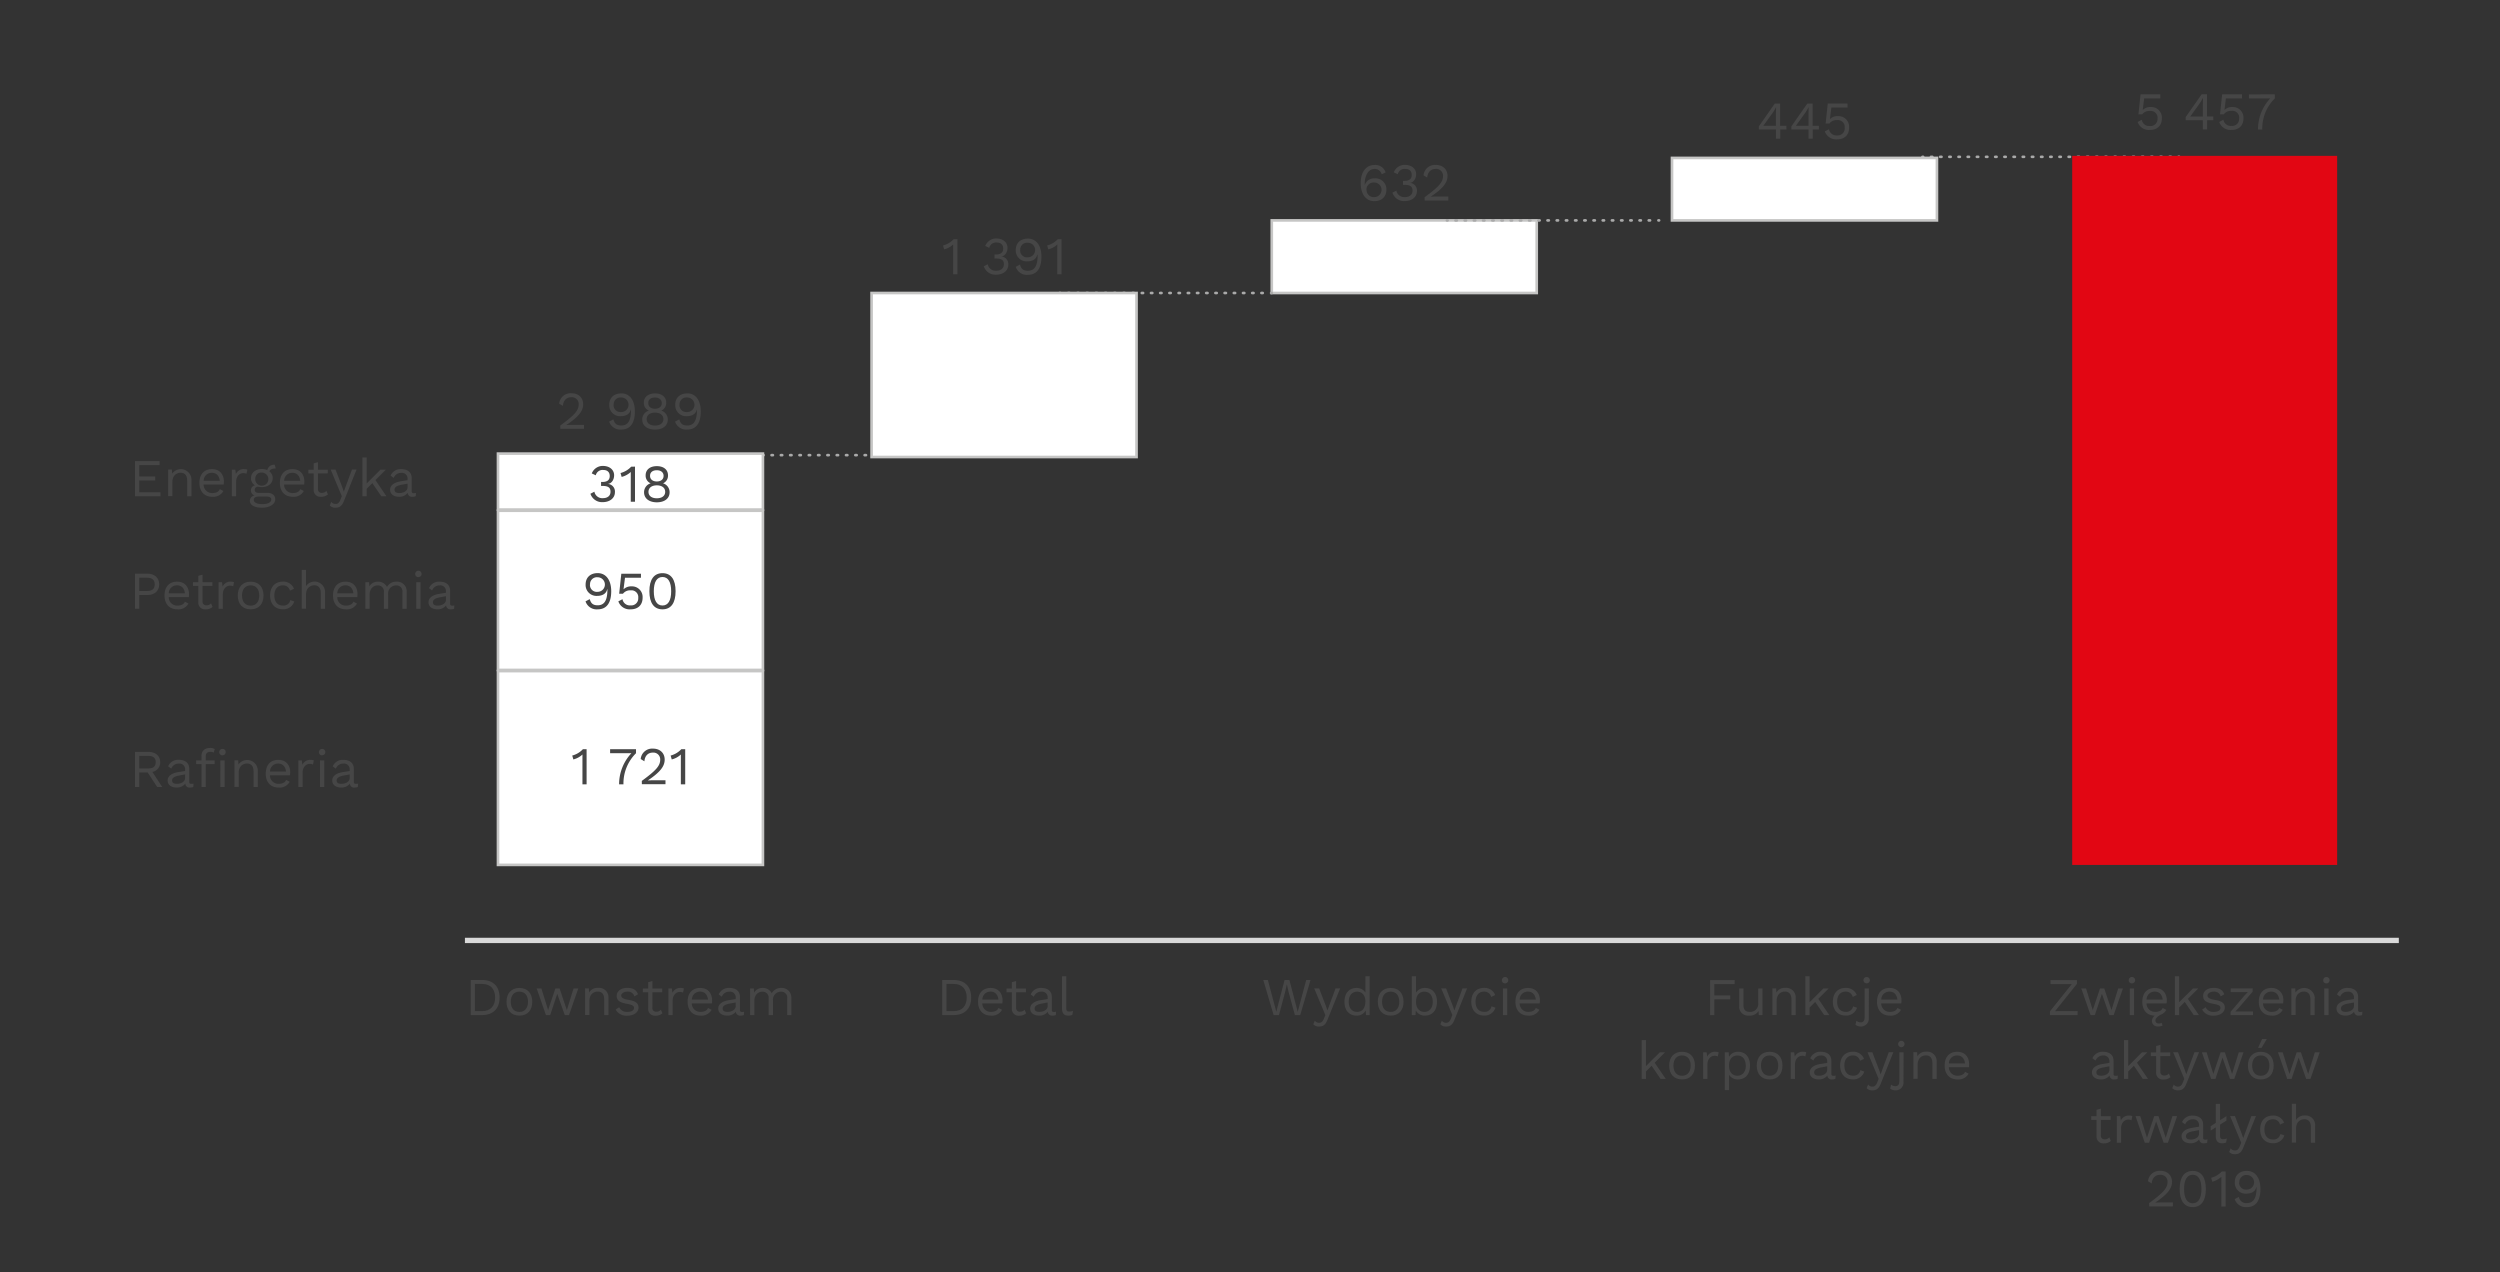 <?xml version="1.0" encoding="UTF-8"?> <svg xmlns="http://www.w3.org/2000/svg" id="Layer_1" data-name="Layer 1" viewBox="0 0 940 478.3"><rect x="0" y="0" width="940" height="478.3" fill="#333333" stroke="none"/><defs><style>.cls-1{fill:#fff;stroke:#c6c6c5;}.cls-1,.cls-3,.cls-4,.cls-5,.cls-6,.cls-7{stroke-miterlimit:10;}.cls-2{fill:#464646;}.cls-3,.cls-4,.cls-5,.cls-6,.cls-7{fill:none;}.cls-3,.cls-4,.cls-6,.cls-7{stroke:#aaa;stroke-linecap:round;}.cls-4{stroke-dasharray:0.5 2.96;}.cls-5{stroke:#d9d9d9;stroke-width:2px;}.cls-6{stroke-dasharray:0.51 2.99;}.cls-7{stroke-dasharray:0.5 2.95;}.cls-8{fill:#e20613;}</style></defs><rect class="cls-1" x="478.19" y="82.87" width="99.62" height="27.3"></rect><path class="cls-2" d="M521,64.83l-1.48.7a2.67,2.67,0,0,0-2.82-2c-2.13,0-3.57,2.46-3.57,5.6v.36h.08a3.58,3.58,0,0,1,3.63-2.42,4.09,4.09,0,0,1,4.44,4.28c0,2.62-1.76,4.28-4.55,4.28-3.32,0-5.1-2.86-5.1-6.8,0-4.42,2.24-6.8,5.17-6.8A4.06,4.06,0,0,1,521,64.83Zm-7.17,6.52a2.67,2.67,0,0,0,2.89,2.76,2.74,2.74,0,1,0,0-5.48A2.67,2.67,0,0,0,513.78,71.35Z"></path><path class="cls-2" d="M532.47,65.49c0,1.88-1.16,3.26-2.48,3.26v0a2.86,2.86,0,0,1,2.78,3.12c0,2.14-1.82,3.74-4.65,3.74a4.57,4.57,0,0,1-4.56-3.16l1.48-.78a3,3,0,0,0,3.21,2.44c1.85,0,2.88-1,2.86-2.44,0-1.62-1-2.16-3.05-2.16h-.52v-1.5h.52c1.78,0,2.73-.7,2.75-2.18s-.87-2.32-2.45-2.32a2.6,2.6,0,0,0-2.8,2l-1.5-.7a4.4,4.4,0,0,1,4.28-2.82C531.05,62.05,532.47,63.67,532.47,65.49Z"></path><path class="cls-2" d="M535.66,74.15c5.28-3.88,6.92-5.62,6.92-8a2.56,2.56,0,0,0-2.8-2.64c-1.82,0-3,1.28-3.14,3.26l-1.4-.84a4.33,4.33,0,0,1,4.6-3.92c2.71,0,4.43,1.7,4.43,4.14s-1.6,4.66-6.33,7.8v0c.44,0,1.58-.06,2-.06h4.63v1.5h-8.89Z"></path><line class="cls-3" x1="398.41" y1="110.17" x2="398.67" y2="110.17"></line><line class="cls-4" x1="401.63" y1="110.17" x2="476.46" y2="110.17"></line><line class="cls-3" x1="477.94" y1="110.17" x2="478.19" y2="110.17"></line><rect class="cls-1" x="187.24" y="252.33" width="99.62" height="72.87"></rect><path class="cls-2" d="M187.85,375.07c0,4.24-2.5,6.6-6.64,6.6H177v-13.2h4.26C185.35,368.47,187.85,370.83,187.85,375.07Zm-1.68,0c0-3.2-1.78-5.1-4.8-5.1h-2.82v10.2h2.82C184.39,380.17,186.17,378.27,186.17,375.07Z"></path><path class="cls-2" d="M200.13,376.67c0,3.24-1.82,5.2-4.84,5.2s-4.84-2-4.84-5.2,1.82-5.2,4.84-5.2S200.13,373.43,200.13,376.67Zm-8.08,0c0,2.38,1.22,3.82,3.24,3.82s3.24-1.44,3.24-3.82-1.22-3.82-3.24-3.82S192.05,374.29,192.05,376.67Z"></path><path class="cls-2" d="M217.43,371.67l-3.48,10h-1.6l-2.82-8-2.66,8h-1.6l-3.48-10h1.78l2.52,8.14,2.72-8.14h1.6l2.72,8.14,2.52-8.14Z"></path><path class="cls-2" d="M228.79,375.27v6.4h-1.6v-5.84c0-2.22-1.08-3-2.46-3s-3.1.92-3.1,3.48v5.32H220v-10h1.4l.11,1.56a3.62,3.62,0,0,1,3.36-1.76A3.58,3.58,0,0,1,228.79,375.27Z"></path><path class="cls-2" d="M231.5,379.61l1.3-.9a3.15,3.15,0,0,0,3.17,1.76c1.64,0,2.42-.66,2.42-1.48s-.62-1.18-2.62-1.54c-2.85-.52-3.89-1.3-3.89-3s1.51-3,4-3c2.14,0,3.4.76,4,2.4l-1.36.8a2.44,2.44,0,0,0-2.6-1.8c-1.34,0-2.34.72-2.34,1.46s.66,1.3,2.7,1.64c2.8.46,3.8,1.3,3.8,2.94s-1.62,3-4.18,3A4.58,4.58,0,0,1,231.5,379.61Z"></path><path class="cls-2" d="M249.07,381a3.73,3.73,0,0,1-2.58.9,2.51,2.51,0,0,1-2.78-2.68v-6.14h-2v-1.38h2v-2.4l1.6-.44v2.84H249v1.38h-3.7v5.86a1.35,1.35,0,0,0,1.5,1.46,2.28,2.28,0,0,0,1.7-.74Z"></path><path class="cls-2" d="M257.15,371.67l-.32,1.56a2.78,2.78,0,0,0-1.26-.26c-1.21,0-2.65,1.06-2.65,3.3v5.4h-1.6v-10h1.3l.22,1.64a3.23,3.23,0,0,1,3.21-1.84A2.59,2.59,0,0,1,257.15,371.67Z"></path><path class="cls-2" d="M267.67,377.27h-7.55a3.18,3.18,0,0,0,3.27,3.2c1.46,0,2.46-.52,2.82-1.48l1.34.7a4.28,4.28,0,0,1-4.16,2.18c-3,0-4.85-2-4.85-5.2s1.71-5.2,4.73-5.2,4.48,2.1,4.48,4.68A7.87,7.87,0,0,1,267.67,377.27Zm-7.52-1.42h6.06c-.22-1.84-1.24-3-2.94-3A3,3,0,0,0,260.15,375.85Z"></path><path class="cls-2" d="M279.79,380.41l-.1,1.26a3.63,3.63,0,0,1-1.2.2,1.57,1.57,0,0,1-1.8-1.48,3.94,3.94,0,0,1-3.23,1.48c-1.88,0-3.4-.88-3.4-2.68,0-1.5,1.32-2.68,3.9-3.12l2.67-.44v-.56a2.1,2.1,0,0,0-2.34-2.2,2.93,2.93,0,0,0-2.87,1.9l-1.18-.86a4.08,4.08,0,0,1,4.05-2.44c2.28,0,3.94,1.08,3.94,3.4v4.92c0,.48.2.72.76.72A3.5,3.5,0,0,0,279.79,380.41Zm-3.16-2.1v-1.38l-2.25.42c-1.76.32-2.66.9-2.66,1.84s.69,1.28,1.82,1.28C275.15,380.47,276.63,379.63,276.63,378.31Z"></path><path class="cls-2" d="M297.55,375.27v6.4H296v-6.24a2.24,2.24,0,0,0-2.36-2.56,3,3,0,0,0-3,3.32v5.48H289v-6.24a2.24,2.24,0,0,0-2.36-2.56c-1.33,0-3,1-3,3.46v5.34h-1.6v-10h1.4l.1,1.56a3.64,3.64,0,0,1,3.21-1.76,3.71,3.71,0,0,1,3.44,2,3.83,3.83,0,0,1,3.48-2A3.6,3.6,0,0,1,297.55,375.27Z"></path><line class="cls-5" x1="174.81" y1="353.6" x2="901.96" y2="353.6"></line><path class="cls-2" d="M365.16,375.07c0,4.24-2.5,6.6-6.64,6.6h-4.26v-13.2h4.26C362.66,368.47,365.16,370.83,365.16,375.07Zm-1.68,0c0-3.2-1.78-5.1-4.8-5.1h-2.82v10.2h2.82C361.7,380.17,363.48,378.27,363.48,375.07Z"></path><path class="cls-2" d="M376.88,377.27h-7.54a3.17,3.17,0,0,0,3.26,3.2c1.46,0,2.46-.52,2.82-1.48l1.34.7a4.28,4.28,0,0,1-4.16,2.18c-3,0-4.85-2-4.85-5.2s1.71-5.2,4.73-5.2,4.48,2.1,4.48,4.68A7.87,7.87,0,0,1,376.88,377.27Zm-7.52-1.42h6.06c-.22-1.84-1.24-3-2.94-3A3,3,0,0,0,369.36,375.85Z"></path><path class="cls-2" d="M385.82,381a3.73,3.73,0,0,1-2.58.9,2.51,2.51,0,0,1-2.78-2.68v-6.14h-2v-1.38h2v-2.4l1.6-.44v2.84h3.7v1.38h-3.7v5.86a1.36,1.36,0,0,0,1.5,1.46,2.28,2.28,0,0,0,1.7-.74Z"></path><path class="cls-2" d="M397.08,380.41l-.1,1.26a3.63,3.63,0,0,1-1.2.2,1.57,1.57,0,0,1-1.8-1.48,3.94,3.94,0,0,1-3.22,1.48c-1.88,0-3.41-.88-3.41-2.68,0-1.5,1.32-2.68,3.91-3.12l2.66-.44v-.56a2.1,2.1,0,0,0-2.34-2.2,2.92,2.92,0,0,0-2.86,1.9l-1.18-.86a4.07,4.07,0,0,1,4-2.44c2.28,0,3.94,1.08,3.94,3.4v4.92c0,.48.2.72.76.72A3.5,3.5,0,0,0,397.08,380.41Zm-3.16-2.1v-1.38l-2.24.42c-1.76.32-2.66.9-2.66,1.84s.68,1.28,1.82,1.28C392.44,380.47,393.92,379.63,393.92,378.31Z"></path><path class="cls-2" d="M400.92,379c0,1,.25,1.34,1.08,1.34a3.57,3.57,0,0,0,1.46-.28l-.26,1.54a3.9,3.9,0,0,1-1.48.28c-1.63,0-2.4-.86-2.4-2.68V367.07h1.6Z"></path><path class="cls-2" d="M480.89,381.67h-2l-3.9-13.2h1.72l3.18,11.94L483,368.47h1.82l3.12,12,3.2-12h1.62l-3.88,13.2h-2l-2.34-8.56-.68-3h0l-.68,3Z"></path><path class="cls-2" d="M499.17,383.35c-.78,2-1.68,2.62-3.16,2.62a2.7,2.7,0,0,1-2.2-.84l.56-1.36a1.87,1.87,0,0,0,1.62.8c.7,0,1.32-.3,1.82-1.62l.52-1.3-4.18-10H496l2.5,6.52.62,1.78.72-2,2.34-6.32h1.72Z"></path><path class="cls-2" d="M515,367.07v14.6h-1.4l-.1-1.74a3.74,3.74,0,0,1-3.42,1.94c-2.78,0-4.56-1.94-4.56-5.2s1.78-5.2,4.56-5.2a3.78,3.78,0,0,1,3.32,1.76v-6.16Zm-1.6,9.72v-.24c0-2.26-1.24-3.68-3.14-3.68s-3.14,1.48-3.14,3.8,1.18,3.8,3.14,3.8S513.35,379.05,513.35,376.79Z"></path><path class="cls-2" d="M527.73,376.67c0,3.24-1.82,5.2-4.84,5.2s-4.84-2-4.84-5.2,1.82-5.2,4.84-5.2S527.73,373.43,527.73,376.67Zm-8.08,0c0,2.38,1.22,3.82,3.24,3.82s3.24-1.44,3.24-3.82-1.22-3.82-3.24-3.82S519.65,374.29,519.65,376.67Z"></path><path class="cls-2" d="M540.31,376.67c0,3.26-1.78,5.2-4.56,5.2a3.74,3.74,0,0,1-3.42-1.94l-.1,1.74h-1.4v-14.6h1.6v6.16a3.78,3.78,0,0,1,3.32-1.76C538.53,371.47,540.31,373.41,540.31,376.67Zm-1.6,0c0-2.32-1.18-3.8-3.14-3.8s-3.14,1.42-3.14,3.68v.24c0,2.26,1.24,3.68,3.14,3.68S538.71,379,538.71,376.67Z"></path><path class="cls-2" d="M546.93,383.35c-.78,2-1.68,2.62-3.16,2.62a2.7,2.7,0,0,1-2.2-.84l.56-1.36a1.87,1.87,0,0,0,1.62.8c.7,0,1.32-.3,1.82-1.62l.52-1.3-4.18-10h1.82l2.5,6.52.62,1.78.72-2,2.34-6.32h1.72Z"></path><path class="cls-2" d="M562.19,374.13l-1.52.72a2.59,2.59,0,0,0-2.66-2c-2,0-3.2,1.42-3.2,3.8s1.2,3.8,3.2,3.8a2.56,2.56,0,0,0,2.8-2.06l1.48.52a4.24,4.24,0,0,1-4.24,2.94c-3,0-4.84-2-4.84-5.2s1.82-5.2,4.84-5.2A4.24,4.24,0,0,1,562.19,374.13Z"></path><path class="cls-2" d="M564.71,368.55a1.2,1.2,0,1,1,1.2,1.2A1.13,1.13,0,0,1,564.71,368.55Zm2,13.12h-1.6v-10h1.6Z"></path><path class="cls-2" d="M578.93,377.27h-7.54a3.17,3.17,0,0,0,3.26,3.2c1.46,0,2.46-.52,2.82-1.48l1.34.7a4.28,4.28,0,0,1-4.16,2.18c-3,0-4.84-2-4.84-5.2s1.7-5.2,4.72-5.2,4.48,2.1,4.48,4.68A7.87,7.87,0,0,1,578.93,377.27Zm-7.52-1.42h6.06c-.22-1.84-1.24-3-2.94-3A3,3,0,0,0,571.41,375.85Z"></path><path class="cls-2" d="M644.58,370v4.26h6v1.5h-6v5.94H643v-13.2h9.24V370Z"></path><path class="cls-2" d="M662.7,371.67v10h-1.4l-.1-1.52a3.84,3.84,0,0,1-3.58,1.72,3.35,3.35,0,0,1-3.68-3.66v-6.54h1.6v6.12c0,2.06.92,2.68,2.36,2.68a3,3,0,0,0,3.2-3.36v-5.44Z"></path><path class="cls-2" d="M675.18,375.27v6.4h-1.6v-5.84c0-2.22-1.08-3-2.46-3s-3.1.92-3.1,3.48v5.32h-1.6v-10h1.4l.1,1.56a3.62,3.62,0,0,1,3.36-1.76A3.58,3.58,0,0,1,675.18,375.27Z"></path><path class="cls-2" d="M682.52,376.73l-2.12,2.12v2.82h-1.6v-14.6h1.6v9.78l5.18-5.18h2l-3.9,3.9,4.14,6.1h-1.94Z"></path><path class="cls-2" d="M698.14,374.13l-1.52.72a2.59,2.59,0,0,0-2.66-2c-2,0-3.2,1.42-3.2,3.8s1.2,3.8,3.2,3.8a2.56,2.56,0,0,0,2.8-2.06l1.48.52a4.24,4.24,0,0,1-4.24,2.94c-3,0-4.84-2-4.84-5.2s1.82-5.2,4.84-5.2A4.24,4.24,0,0,1,698.14,374.13Z"></path><path class="cls-2" d="M702.66,382.69a2.94,2.94,0,0,1-3,3.28,3.19,3.19,0,0,1-2-.66l.34-1.52a2.44,2.44,0,0,0,1.64.62c.86,0,1.46-.48,1.46-1.88V371.67h1.6Zm.4-14.14a1.2,1.2,0,1,1-1.2-1.2A1.2,1.2,0,0,1,703.06,368.55Z"></path><path class="cls-2" d="M714.88,377.27h-7.54a3.17,3.17,0,0,0,3.26,3.2c1.46,0,2.46-.52,2.82-1.48l1.34.7a4.28,4.28,0,0,1-4.16,2.18c-3,0-4.84-2-4.84-5.2s1.7-5.2,4.72-5.2,4.48,2.1,4.48,4.68A7.87,7.87,0,0,1,714.88,377.27Zm-7.52-1.42h6.06c-.22-1.84-1.24-3-2.94-3A3,3,0,0,0,707.36,375.85Z"></path><path class="cls-2" d="M621,400.73l-2.12,2.12v2.82h-1.6v-14.6h1.6v9.78l5.19-5.18h2l-3.91,3.9,4.15,6.1h-1.95Z"></path><path class="cls-2" d="M637.3,400.67c0,3.24-1.82,5.2-4.85,5.2s-4.84-2-4.84-5.2,1.82-5.2,4.84-5.2S637.3,397.43,637.3,400.67Zm-8.09,0c0,2.38,1.22,3.82,3.24,3.82s3.24-1.44,3.24-3.82-1.22-3.82-3.24-3.82S629.21,398.29,629.21,400.67Z"></path><path class="cls-2" d="M646.21,395.67l-.32,1.56a2.75,2.75,0,0,0-1.26-.26c-1.2,0-2.64,1.06-2.64,3.3v5.4h-1.6v-10h1.3l.22,1.64a3.2,3.2,0,0,1,3.2-1.84A2.56,2.56,0,0,1,646.21,395.67Z"></path><path class="cls-2" d="M658,400.67c0,3.26-1.78,5.2-4.56,5.2a3.78,3.78,0,0,1-3.32-1.76v5.76h-1.6v-14.2H650l.1,1.74a3.74,3.74,0,0,1,3.42-1.94C656.25,395.47,658,397.41,658,400.67Zm-1.6,0c0-2.32-1.18-3.8-3.14-3.8s-3.14,1.42-3.14,3.68v.24c0,2.26,1.24,3.68,3.14,3.68S656.43,403,656.43,400.67Z"></path><path class="cls-2" d="M670.21,400.67c0,3.24-1.82,5.2-4.84,5.2s-4.84-2-4.84-5.2,1.82-5.2,4.84-5.2S670.21,397.43,670.21,400.67Zm-8.08,0c0,2.38,1.22,3.82,3.24,3.82s3.24-1.44,3.24-3.82-1.22-3.82-3.24-3.82S662.13,398.29,662.13,400.67Z"></path><path class="cls-2" d="M679.13,395.67l-.32,1.56a2.75,2.75,0,0,0-1.26-.26c-1.2,0-2.64,1.06-2.64,3.3v5.4h-1.6v-10h1.3l.22,1.64a3.2,3.2,0,0,1,3.2-1.84A2.56,2.56,0,0,1,679.13,395.67Z"></path><path class="cls-2" d="M690.19,404.41l-.1,1.26a3.63,3.63,0,0,1-1.2.2,1.57,1.57,0,0,1-1.8-1.48,3.94,3.94,0,0,1-3.22,1.48c-1.88,0-3.4-.88-3.4-2.68,0-1.5,1.32-2.68,3.9-3.12l2.66-.44v-.56a2.1,2.1,0,0,0-2.34-2.2,2.93,2.93,0,0,0-2.86,1.9l-1.18-.86a4.07,4.07,0,0,1,4-2.44c2.28,0,3.94,1.08,3.94,3.4v4.92c0,.48.2.72.76.72A3.5,3.5,0,0,0,690.19,404.41Zm-3.16-2.1v-1.38l-2.24.42c-1.76.32-2.66.9-2.66,1.84s.68,1.28,1.82,1.28C685.55,404.47,687,403.63,687,402.31Z"></path><path class="cls-2" d="M700.87,398.13l-1.52.72a2.59,2.59,0,0,0-2.66-2c-2,0-3.2,1.42-3.2,3.8s1.2,3.8,3.2,3.8a2.56,2.56,0,0,0,2.8-2.06l1.48.52a4.24,4.24,0,0,1-4.24,2.94c-3,0-4.84-2-4.84-5.2s1.82-5.2,4.84-5.2A4.24,4.24,0,0,1,700.87,398.13Z"></path><path class="cls-2" d="M707.21,407.35c-.78,2-1.68,2.62-3.16,2.62a2.7,2.7,0,0,1-2.2-.84l.56-1.36a1.87,1.87,0,0,0,1.62.8c.7,0,1.32-.3,1.82-1.62l.52-1.3-4.18-10H704l2.5,6.52.62,1.78.72-2,2.34-6.32h1.72Z"></path><path class="cls-2" d="M715.71,406.69a2.94,2.94,0,0,1-3,3.28,3.19,3.19,0,0,1-2-.66l.34-1.52a2.44,2.44,0,0,0,1.64.62c.86,0,1.46-.48,1.46-1.88V395.67h1.6Zm.4-14.14a1.2,1.2,0,1,1-1.2-1.2A1.2,1.2,0,0,1,716.11,392.55Z"></path><path class="cls-2" d="M728.19,399.27v6.4h-1.6v-5.84c0-2.22-1.08-3-2.46-3s-3.1.92-3.1,3.48v5.32h-1.6v-10h1.4l.1,1.56a3.62,3.62,0,0,1,3.36-1.76A3.58,3.58,0,0,1,728.19,399.27Z"></path><path class="cls-2" d="M740.31,401.27h-7.54a3.17,3.17,0,0,0,3.26,3.2c1.46,0,2.46-.52,2.82-1.48l1.34.7a4.28,4.28,0,0,1-4.16,2.18c-3,0-4.84-2-4.84-5.2s1.7-5.2,4.72-5.2,4.48,2.1,4.48,4.68A7.87,7.87,0,0,1,740.31,401.27Zm-7.52-1.42h6.06c-.22-1.84-1.24-3-2.94-3A3,3,0,0,0,732.79,399.85Z"></path><path class="cls-2" d="M781.18,380.17v1.5H770.79v-1.42L779,370h-8v-1.5h9.93v1.42l-8.23,10.28Z"></path><path class="cls-2" d="M798.22,371.67l-3.48,10h-1.6l-2.82-8-2.66,8h-1.61l-3.48-10h1.78l2.52,8.14,2.73-8.14h1.6l2.72,8.14,2.52-8.14Z"></path><path class="cls-2" d="M800.41,368.55a1.2,1.2,0,1,1,1.2,1.2A1.13,1.13,0,0,1,800.41,368.55Zm2,13.12h-1.61v-10h1.61Z"></path><path class="cls-2" d="M814.64,377.27h-7.55a3.17,3.17,0,0,0,3.26,3.2c1.47,0,2.47-.52,2.82-1.48l1.35.7a3.87,3.87,0,0,1-2.3,1.92c-1.22.76-1.79,1.42-1.79,2.08a1.13,1.13,0,0,0,1.26,1.14,2.17,2.17,0,0,0,1.11-.24l.32,1a3.34,3.34,0,0,1-1.62.36,2.12,2.12,0,0,1-2.39-2,2.6,2.6,0,0,1,1.13-2.06c-3-.06-4.73-2-4.73-5.2s1.7-5.2,4.73-5.2,4.48,2.1,4.48,4.68A7.87,7.87,0,0,1,814.64,377.27Zm-7.53-1.42h6.06c-.21-1.84-1.24-3-2.93-3A3,3,0,0,0,807.11,375.85Z"></path><path class="cls-2" d="M821.47,376.73l-2.12,2.12v2.82h-1.6v-14.6h1.6v9.78l5.19-5.18h2l-3.91,3.9,4.15,6.1h-1.95Z"></path><path class="cls-2" d="M828,379.61l1.3-.9a3.13,3.13,0,0,0,3.16,1.76c1.65,0,2.42-.66,2.42-1.48s-.61-1.18-2.62-1.54c-2.84-.52-3.88-1.3-3.88-3s1.5-3,3.94-3c2.14,0,3.4.76,4,2.4l-1.35.8a2.46,2.46,0,0,0-2.61-1.8c-1.34,0-2.34.72-2.34,1.46s.66,1.3,2.7,1.64c2.81.46,3.81,1.3,3.81,2.94s-1.63,3-4.19,3A4.56,4.56,0,0,1,828,379.61Z"></path><path class="cls-2" d="M838.69,380.45l5.24-6.14,1.26-1.3-1.77,0h-4.67v-1.38H847v1.22L841.73,379l-1.24,1.3,1.94,0h4.71v1.38h-8.45Z"></path><path class="cls-2" d="M858.44,377.27h-7.55a3.17,3.17,0,0,0,3.26,3.2c1.46,0,2.47-.52,2.83-1.48l1.34.7a4.29,4.29,0,0,1-4.17,2.18c-3,0-4.84-2-4.84-5.2s1.7-5.2,4.72-5.2a4.34,4.34,0,0,1,4.49,4.68A7.87,7.87,0,0,1,858.44,377.27Zm-7.53-1.42H857c-.23-1.84-1.24-3-3-3A3,3,0,0,0,850.91,375.85Z"></path><path class="cls-2" d="M870.32,375.27v6.4h-1.61v-5.84c0-2.22-1.08-3-2.46-3s-3.1.92-3.1,3.48v5.32h-1.6v-10H863l.1,1.56a4,4,0,0,1,7.27,2Z"></path><path class="cls-2" d="M873.53,368.55a1.2,1.2,0,1,1,1.2,1.2A1.13,1.13,0,0,1,873.53,368.55Zm2,13.12h-1.6v-10h1.6Z"></path><path class="cls-2" d="M888.25,380.41l-.09,1.26a3.75,3.75,0,0,1-1.21.2,1.57,1.57,0,0,1-1.8-1.48,3.94,3.94,0,0,1-3.22,1.48c-1.88,0-3.4-.88-3.4-2.68,0-1.5,1.32-2.68,3.9-3.12l2.66-.44v-.56a2.1,2.1,0,0,0-2.34-2.2,2.93,2.93,0,0,0-2.86,1.9l-1.18-.86a4.07,4.07,0,0,1,4-2.44c2.28,0,3.94,1.08,3.94,3.4v4.92c0,.48.2.72.76.72A3.5,3.5,0,0,0,888.25,380.41Zm-3.16-2.1v-1.38l-2.24.42c-1.76.32-2.66.9-2.66,1.84s.68,1.28,1.82,1.28C883.61,380.47,885.09,379.63,885.09,378.31Z"></path><path class="cls-2" d="M796.3,404.41l-.1,1.26a3.63,3.63,0,0,1-1.2.2,1.57,1.57,0,0,1-1.8-1.48,4,4,0,0,1-3.22,1.48c-1.89,0-3.41-.88-3.41-2.68,0-1.5,1.32-2.68,3.91-3.12l2.66-.44v-.56a2.1,2.1,0,0,0-2.34-2.2,2.94,2.94,0,0,0-2.87,1.9l-1.18-.86a4.08,4.08,0,0,1,4-2.44c2.28,0,3.94,1.08,3.94,3.4v4.92c0,.48.2.72.76.72A3.5,3.5,0,0,0,796.3,404.41Zm-3.16-2.1v-1.38l-2.24.42c-1.77.32-2.66.9-2.66,1.84s.68,1.28,1.82,1.28C791.66,404.47,793.14,403.63,793.14,402.31Z"></path><path class="cls-2" d="M802.33,400.73l-2.12,2.12v2.82h-1.6v-14.6h1.6v9.78l5.19-5.18h2l-3.9,3.9,4.14,6.1H805.7Z"></path><path class="cls-2" d="M816.08,405a3.75,3.75,0,0,1-2.58.9,2.51,2.51,0,0,1-2.79-2.68v-6.14h-2v-1.38h2v-2.4l1.6-.44v2.84H816v1.38h-3.71v5.86a1.36,1.36,0,0,0,1.51,1.46,2.24,2.24,0,0,0,1.69-.74Z"></path><path class="cls-2" d="M822.13,407.35c-.78,2-1.68,2.62-3.16,2.62a2.7,2.7,0,0,1-2.2-.84l.56-1.36a1.87,1.87,0,0,0,1.62.8c.7,0,1.32-.3,1.82-1.62l.52-1.3-4.18-10h1.82l2.5,6.52.62,1.78.72-2,2.35-6.32h1.72Z"></path><path class="cls-2" d="M843.56,395.67l-3.48,10h-1.6l-2.82-8-2.66,8h-1.61l-3.48-10h1.78l2.52,8.14,2.72-8.14h1.61l2.72,8.14,2.52-8.14Z"></path><path class="cls-2" d="M854.9,400.67c0,3.24-1.82,5.2-4.85,5.2s-4.84-2-4.84-5.2,1.82-5.2,4.84-5.2S854.9,397.43,854.9,400.67Zm-8.09,0c0,2.38,1.22,3.82,3.24,3.82s3.24-1.44,3.24-3.82-1.21-3.82-3.24-3.82S846.81,398.29,846.81,400.67Zm5.52-10-2,3.34h-1.3l1.52-3.34Z"></path><path class="cls-2" d="M872.2,395.67l-3.48,10h-1.6l-2.83-8-2.66,8H860l-3.48-10h1.78l2.52,8.14,2.73-8.14h1.59l2.73,8.14,2.52-8.14Z"></path><path class="cls-2" d="M793.67,429a3.74,3.74,0,0,1-2.59.9,2.51,2.51,0,0,1-2.78-2.68v-6.14h-2v-1.38h2v-2.4l1.61-.44v2.84h3.7v1.38h-3.7v5.86a1.35,1.35,0,0,0,1.5,1.46,2.28,2.28,0,0,0,1.7-.74Z"></path><path class="cls-2" d="M801.75,419.67l-.32,1.56a2.75,2.75,0,0,0-1.26-.26c-1.21,0-2.65,1.06-2.65,3.3v5.4h-1.6v-10h1.3l.22,1.64a3.21,3.21,0,0,1,3.21-1.84A2.56,2.56,0,0,1,801.75,419.67Z"></path><path class="cls-2" d="M818.61,419.67l-3.48,10h-1.6l-2.82-8-2.67,8h-1.6l-3.48-10h1.78l2.52,8.14,2.73-8.14h1.59l2.73,8.14,2.52-8.14Z"></path><path class="cls-2" d="M830,428.41l-.1,1.26a3.63,3.63,0,0,1-1.2.2,1.57,1.57,0,0,1-1.8-1.48,4,4,0,0,1-3.22,1.48c-1.89,0-3.41-.88-3.41-2.68,0-1.5,1.32-2.68,3.91-3.12l2.66-.44v-.56a2.1,2.1,0,0,0-2.34-2.2,2.94,2.94,0,0,0-2.87,1.9l-1.18-.86a4.08,4.08,0,0,1,4-2.44c2.27,0,3.93,1.08,3.93,3.4v4.92c0,.48.21.72.77.72A3.5,3.5,0,0,0,830,428.41Zm-3.16-2.1v-1.38l-2.25.42c-1.76.32-2.66.9-2.66,1.84s.68,1.28,1.83,1.28C825.34,428.47,826.83,427.63,826.83,426.31Z"></path><path class="cls-2" d="M837.28,428.05l-.26,1.54a3.9,3.9,0,0,1-1.48.28c-1.62,0-2.4-.86-2.4-2.68v-3.32l-1.92,1.22v-1.66l1.92-1.22v-7.14h1.6v6.12l2.41-1.52v1.66l-2.41,1.52V427c0,1,.26,1.34,1.09,1.34A3.55,3.55,0,0,0,837.28,428.05Z"></path><path class="cls-2" d="M843.54,431.35c-.78,2-1.68,2.62-3.16,2.62a2.7,2.7,0,0,1-2.2-.84l.56-1.36a1.87,1.87,0,0,0,1.62.8c.7,0,1.32-.3,1.82-1.62l.52-1.3-4.18-10h1.82l2.5,6.52.62,1.78.72-2,2.35-6.32h1.72Z"></path><path class="cls-2" d="M858.81,422.13l-1.53.72a2.59,2.59,0,0,0-2.66-2c-2,0-3.2,1.42-3.2,3.8s1.2,3.8,3.2,3.8a2.56,2.56,0,0,0,2.8-2.06l1.49.52a4.25,4.25,0,0,1-4.25,2.94c-3,0-4.84-2-4.84-5.2s1.82-5.2,4.84-5.2A4.26,4.26,0,0,1,858.81,422.13Z"></path><path class="cls-2" d="M870.49,423.27v6.4h-1.6v-5.84c0-2.22-1.08-3-2.47-3s-3.1.94-3.1,3.5v5.3h-1.6v-14.6h1.6v6.1a3.55,3.55,0,0,1,3.26-1.7A3.58,3.58,0,0,1,870.49,423.27Z"></path><path class="cls-2" d="M808.07,452.37c5.28-3.88,6.93-5.62,6.93-8a2.57,2.57,0,0,0-2.81-2.64c-1.82,0-3,1.28-3.14,3.26l-1.4-.84a4.33,4.33,0,0,1,4.6-3.92c2.71,0,4.43,1.7,4.43,4.14s-1.6,4.66-6.33,7.8v0c.44,0,1.58-.06,2-.06H817v1.5h-8.89Z"></path><path class="cls-2" d="M819.55,447.07c0-4.42,1.72-6.8,4.92-6.8s4.93,2.38,4.93,6.8-1.73,6.8-4.93,6.8S819.55,451.49,819.55,447.07Zm8.19,0c0-3.48-1.15-5.36-3.27-5.36s-3.26,1.88-3.26,5.36,1.14,5.36,3.26,5.36S827.74,450.55,827.74,447.07Z"></path><path class="cls-2" d="M836.83,440.47v13.2h-1.6V444c0-.44,0-1,0-1.54a7.75,7.75,0,0,1-3.42,1.86l-.42-1.46a8.39,8.39,0,0,0,4-2.38Z"></path><path class="cls-2" d="M849.92,447.07c0,4.42-1.76,6.8-5.09,6.8a4.38,4.38,0,0,1-4.58-3l1.58-.84a2.71,2.71,0,0,0,3,2.32c2.76,0,3.64-2.3,3.64-5.84v-.18h-.08c-.42,1.92-2.21,2.48-3.69,2.48a4.08,4.08,0,0,1-4.42-4.28c0-2.62,1.76-4.28,4.55-4.28C848.14,440.27,849.92,443.07,849.92,447.07Zm-8-2.5a2.58,2.58,0,0,0,2.88,2.72,2.74,2.74,0,1,0,0-5.48A2.58,2.58,0,0,0,842,444.57Z"></path><line class="cls-3" x1="286.86" y1="171.14" x2="287.11" y2="171.14"></line><line class="cls-6" x1="290.1" y1="171.14" x2="414.7" y2="171.14"></line><line class="cls-3" x1="416.19" y1="171.14" x2="416.45" y2="171.14"></line><rect class="cls-1" x="327.72" y="110.17" width="99.62" height="61.67"></rect><line class="cls-3" x1="722.85" y1="58.97" x2="723.1" y2="58.97"></line><line class="cls-7" x1="726.05" y1="58.97" x2="817.65" y2="58.97"></line><line class="cls-3" x1="819.13" y1="58.97" x2="819.38" y2="58.97"></line><rect class="cls-8" x="779.15" y="58.6" width="99.62" height="266.61"></rect><path class="cls-2" d="M220.56,281.71v13.21H219v-9.69c0-.44,0-1,0-1.54a7.75,7.75,0,0,1-3.42,1.86l-.42-1.46a8.39,8.39,0,0,0,4-2.38Z"></path><path class="cls-2" d="M239.14,281.71v1.5a16,16,0,0,0-4.72,11.71h-1.64a17.11,17.11,0,0,1,4.62-11.71h-8v-1.5Z"></path><path class="cls-2" d="M241.32,293.62c5.28-3.88,6.92-5.63,6.92-8a2.56,2.56,0,0,0-2.8-2.64c-1.82,0-3,1.28-3.14,3.27l-1.4-.85a4.33,4.33,0,0,1,4.6-3.92c2.7,0,4.42,1.7,4.42,4.14s-1.6,4.67-6.32,7.81v0c.44,0,1.58-.06,2-.06h4.62v1.5h-8.88Z"></path><path class="cls-2" d="M257.64,281.71v13.21H256v-9.69c0-.44,0-1,0-1.54a7.75,7.75,0,0,1-3.42,1.86l-.42-1.46a8.44,8.44,0,0,0,4-2.38Z"></path><path class="cls-2" d="M360,89.93v13.2h-1.6V93.45c0-.44,0-1,0-1.54A7.79,7.79,0,0,1,355,93.77l-.42-1.46a8.42,8.42,0,0,0,4-2.38Z"></path><path class="cls-2" d="M378.82,93.17c0,1.88-1.16,3.26-2.49,3.26v0a2.86,2.86,0,0,1,2.79,3.12c0,2.14-1.82,3.74-4.64,3.74a4.58,4.58,0,0,1-4.57-3.16l1.48-.78a3,3,0,0,0,3.2,2.44c1.87,0,2.89-1,2.87-2.44,0-1.62-1-2.16-3-2.16h-.52v-1.5h.52c1.78,0,2.72-.7,2.74-2.18s-.86-2.32-2.44-2.32a2.6,2.6,0,0,0-2.8,2l-1.5-.7a4.38,4.38,0,0,1,4.28-2.82C377.4,89.73,378.82,91.35,378.82,93.17Z"></path><path class="cls-2" d="M391.58,96.53c0,4.42-1.76,6.8-5.08,6.8a4.37,4.37,0,0,1-4.58-3l1.58-.84c.42,1.38,1,2.32,3,2.32,2.76,0,3.64-2.3,3.64-5.84v-.18H390c-.42,1.92-2.2,2.48-3.68,2.48A4.08,4.08,0,0,1,381.93,94c0-2.62,1.76-4.28,4.55-4.28C389.8,89.73,391.58,92.53,391.58,96.53Zm-8-2.5a2.58,2.58,0,0,0,2.89,2.72,2.74,2.74,0,1,0,0-5.48A2.58,2.58,0,0,0,383.61,94Z"></path><path class="cls-2" d="M399.13,89.93v13.2h-1.6V93.45c0-.44,0-1,.05-1.54a7.84,7.84,0,0,1-3.43,1.86l-.42-1.46a8.42,8.42,0,0,0,4-2.38Z"></path><path class="cls-2" d="M812.87,44.46c0,2.74-1.7,4.4-4.52,4.4a4.47,4.47,0,0,1-4.6-3l1.56-.82a2.79,2.79,0,0,0,3,2.34,2.64,2.64,0,0,0,2.92-2.82,2.55,2.55,0,0,0-2.8-2.84A3.34,3.34,0,0,0,805.47,43h-1.42l.8-7.52h7.42V37h-6.06l-.52,4.16,0,.18h0a4,4,0,0,1,3-1.1A4,4,0,0,1,812.87,44.46Z"></path><path class="cls-2" d="M832.21,45.2h-2.34v3.46h-1.6V45.2h-6.44V44l6-8.56h2v8.36h2.34Zm-8.68-1.38h4.74V38.88l.08-2.12h0A18.84,18.84,0,0,1,827,39Z"></path><path class="cls-2" d="M843.55,44.46c0,2.74-1.7,4.4-4.52,4.4a4.47,4.47,0,0,1-4.6-3L836,45a2.79,2.79,0,0,0,3,2.34,2.64,2.64,0,0,0,2.92-2.82,2.55,2.55,0,0,0-2.8-2.84A3.34,3.34,0,0,0,836.15,43h-1.42l.8-7.52H843V37h-6.06l-.52,4.16,0,.18h0a4,4,0,0,1,3-1.1A4,4,0,0,1,843.55,44.46Z"></path><path class="cls-2" d="M855.33,35.46V37a16,16,0,0,0-4.72,11.7H849A17.07,17.07,0,0,1,853.59,37h-8v-1.5Z"></path><rect class="cls-1" x="187.24" y="192.04" width="99.62" height="59.86"></rect><rect class="cls-1" x="187.24" y="170.56" width="99.62" height="21.04"></rect><path class="cls-2" d="M229.82,222.31c0,4.42-1.76,6.8-5.08,6.8a4.38,4.38,0,0,1-4.58-3l1.58-.84c.42,1.38,1,2.32,3,2.32,2.76,0,3.64-2.3,3.64-5.84v-.18h-.08c-.42,1.92-2.2,2.48-3.68,2.48a4.09,4.09,0,0,1-4.43-4.28c0-2.62,1.77-4.28,4.55-4.28C228,215.51,229.82,218.31,229.82,222.31Zm-8-2.5a2.58,2.58,0,0,0,2.88,2.72,2.74,2.74,0,1,0,0-5.48A2.58,2.58,0,0,0,221.86,219.81Z"></path><path class="cls-2" d="M241.62,224.71c0,2.74-1.7,4.4-4.52,4.4a4.46,4.46,0,0,1-4.6-3l1.56-.82a2.79,2.79,0,0,0,3,2.34,2.64,2.64,0,0,0,2.92-2.82,2.55,2.55,0,0,0-2.8-2.84,3.36,3.36,0,0,0-2.95,1.28h-1.42l.8-7.52H241v1.5H235l-.53,4.16v.18h0a4.07,4.07,0,0,1,3-1.1A4,4,0,0,1,241.62,224.71Z"></path><path class="cls-2" d="M244.17,222.31c0-4.42,1.73-6.8,4.93-6.8s4.92,2.38,4.92,6.8-1.72,6.8-4.92,6.8S244.17,226.73,244.17,222.31Zm8.19,0c0-3.48-1.14-5.36-3.26-5.36s-3.27,1.88-3.27,5.36,1.15,5.36,3.27,5.36S252.36,225.79,252.36,222.31Z"></path><path class="cls-2" d="M230.91,178.69c0,1.88-1.16,3.26-2.48,3.26v0a2.86,2.86,0,0,1,2.78,3.12c0,2.14-1.82,3.74-4.64,3.74a4.59,4.59,0,0,1-4.57-3.16l1.49-.78a3,3,0,0,0,3.2,2.44c1.86,0,2.88-1,2.86-2.44,0-1.62-1-2.16-3.05-2.16H226v-1.5h.51c1.79,0,2.73-.7,2.75-2.18s-.86-2.32-2.44-2.32a2.62,2.62,0,0,0-2.81,2l-1.5-.7a4.41,4.41,0,0,1,4.29-2.82C229.49,175.25,230.91,176.87,230.91,178.69Z"></path><path class="cls-2" d="M238.76,175.45v13.2h-1.59V179c0-.44,0-1,0-1.54a7.84,7.84,0,0,1-3.43,1.86l-.42-1.46a8.47,8.47,0,0,0,4-2.38Z"></path><path class="cls-2" d="M251.17,178.73a3.12,3.12,0,0,1-1.86,3v0a3.48,3.48,0,0,1,2.46,3.38c0,2.3-1.9,3.76-4.8,3.76s-4.8-1.46-4.8-3.76a3.47,3.47,0,0,1,2.48-3.38v0a3.1,3.1,0,0,1-1.89-3c0-2.14,1.66-3.46,4.21-3.46S251.17,176.59,251.17,178.73Zm-1.06,6.2c0-1.52-1.24-2.44-3.14-2.44s-3.14.92-3.14,2.44,1.21,2.42,3.14,2.42S250.11,186.43,250.11,184.93Zm-5.69-6c0,1.3,1,2.1,2.55,2.1s2.54-.8,2.54-2.1-1-2.12-2.54-2.12S244.42,177.55,244.42,178.89Z"></path><path class="cls-2" d="M210.67,160c5.28-3.88,6.92-5.62,6.92-8a2.56,2.56,0,0,0-2.8-2.64c-1.82,0-3,1.28-3.14,3.26l-1.4-.84a4.33,4.33,0,0,1,4.6-3.92c2.7,0,4.42,1.7,4.42,4.14s-1.6,4.66-6.32,7.8v0c.44,0,1.58-.06,2-.06h4.62v1.5h-8.88Z"></path><path class="cls-2" d="M238.71,154.71c0,4.42-1.76,6.8-5.08,6.8a4.4,4.4,0,0,1-4.59-3l1.58-.84c.43,1.38,1,2.32,3,2.32,2.76,0,3.64-2.3,3.64-5.84V154h-.08c-.42,1.92-2.2,2.48-3.68,2.48a4.08,4.08,0,0,1-4.42-4.28c0-2.62,1.76-4.28,4.54-4.28C236.93,147.91,238.71,150.71,238.71,154.71Zm-8-2.5a2.58,2.58,0,0,0,2.88,2.72,2.74,2.74,0,1,0,0-5.48A2.58,2.58,0,0,0,230.75,152.21Z"></path><path class="cls-2" d="M250.49,151.39a3.12,3.12,0,0,1-1.86,3v0a3.48,3.48,0,0,1,2.46,3.38c0,2.3-1.9,3.76-4.8,3.76s-4.8-1.46-4.8-3.76a3.47,3.47,0,0,1,2.48-3.38v0a3.1,3.1,0,0,1-1.89-3c0-2.14,1.67-3.46,4.21-3.46S250.49,149.25,250.49,151.39Zm-1.06,6.2c0-1.52-1.24-2.44-3.14-2.44s-3.14.92-3.14,2.44,1.22,2.42,3.14,2.42S249.43,159.09,249.43,157.59Zm-5.68-6c0,1.3,1,2.1,2.54,2.1s2.54-.8,2.54-2.1-1-2.12-2.54-2.12S243.75,150.21,243.75,151.55Z"></path><path class="cls-2" d="M263.49,154.71c0,4.42-1.76,6.8-5.08,6.8a4.37,4.37,0,0,1-4.58-3l1.58-.84c.42,1.38,1,2.32,3,2.32,2.76,0,3.64-2.3,3.64-5.84V154H262c-.42,1.92-2.2,2.48-3.68,2.48a4.08,4.08,0,0,1-4.43-4.28c0-2.62,1.76-4.28,4.55-4.28C261.71,147.91,263.49,150.71,263.49,154.71Zm-8-2.5a2.58,2.58,0,0,0,2.89,2.72,2.74,2.74,0,1,0,0-5.48A2.58,2.58,0,0,0,255.52,152.21Z"></path><rect class="cls-1" x="628.67" y="59.38" width="99.62" height="23.49"></rect><path class="cls-2" d="M671.71,48.69h-2.34v3.46h-1.61V48.69h-6.44V47.51l6-8.56h2v8.36h2.34ZM663,47.31h4.74V42.37l.08-2.12h0a17.48,17.48,0,0,1-1.31,2.2Z"></path><path class="cls-2" d="M683.92,48.69h-2.34v3.46H680V48.69h-6.45V47.51l6-8.56h2v8.36h2.34Zm-8.68-1.38H680V42.37l.07-2.12h0a18.84,18.84,0,0,1-1.32,2.2Z"></path><path class="cls-2" d="M695.26,48c0,2.74-1.7,4.4-4.52,4.4a4.47,4.47,0,0,1-4.6-3l1.56-.82a2.79,2.79,0,0,0,3,2.34A2.64,2.64,0,0,0,693.6,48a2.55,2.55,0,0,0-2.8-2.84,3.34,3.34,0,0,0-2.94,1.28h-1.42l.8-7.52h7.43v1.5H688.6l-.52,4.16,0,.18h0a4,4,0,0,1,3-1.1A4,4,0,0,1,695.26,48Z"></path><line class="cls-3" x1="544.04" y1="82.87" x2="544.29" y2="82.87"></line><line class="cls-4" x1="547.26" y1="82.87" x2="622.08" y2="82.87"></line><line class="cls-3" x1="623.57" y1="82.87" x2="623.82" y2="82.87"></line><path class="cls-2" d="M60.33,185.09v1.5H50.76v-13.2H60v1.5H52.36v4.26h6v1.5h-6v4.44Z"></path><path class="cls-2" d="M72,180.19v6.4H70.38v-5.84c0-2.22-1.08-3-2.46-3s-3.1.92-3.1,3.48v5.32h-1.6v-10h1.4l.1,1.56a4,4,0,0,1,7.27,2Z"></path><path class="cls-2" d="M84.1,182.19H76.56a3.17,3.17,0,0,0,3.26,3.2c1.46,0,2.46-.52,2.82-1.48l1.35.7a4.31,4.31,0,0,1-4.17,2.18c-3,0-4.84-2-4.84-5.2s1.7-5.2,4.72-5.2,4.48,2.1,4.48,4.68A6.62,6.62,0,0,1,84.1,182.19Zm-7.52-1.42h6.06c-.22-1.84-1.24-3-2.94-3A3,3,0,0,0,76.58,180.77Z"></path><path class="cls-2" d="M93,176.59l-.32,1.56a2.75,2.75,0,0,0-1.26-.26c-1.2,0-2.64,1.06-2.64,3.3v5.4h-1.6v-10h1.3l.22,1.64a3.2,3.2,0,0,1,3.2-1.84A2.56,2.56,0,0,1,93,176.59Z"></path><path class="cls-2" d="M103.49,187.69c0,2-2.25,3.2-4.95,3.2-3.16,0-4.6-1.14-4.6-2.64a2.08,2.08,0,0,1,1.76-1.94,2.07,2.07,0,0,1-1.36-1.84,2,2,0,0,1,1.5-2,3.1,3.1,0,0,1-1.46-2.74c0-2,1.7-3.38,4.1-3.38a5.08,5.08,0,0,1,2,.4,2.61,2.61,0,0,1,2.82-2l.36,1.4c-1.34,0-2.1.38-2.38,1.1a3.07,3.07,0,0,1,1.26,2.52c0,2-1.7,3.38-4.1,3.38a5.92,5.92,0,0,1-1.54-.18c-.8.18-1.12.58-1.12,1.26s.54,1.08,1.32,1.08h3.32C102.36,185.31,103.49,186.25,103.49,187.69Zm-1.49.18c0-.72-.48-1.18-2-1.18H97.34c-1.26,0-1.92.48-1.92,1.24,0,1,1.1,1.62,3.3,1.62S102,188.75,102,187.87Zm-6-8.1a2.47,2.47,0,1,0,2.44-2.08A2.2,2.2,0,0,0,96,179.77Z"></path><path class="cls-2" d="M114.36,182.19h-7.54a3.17,3.17,0,0,0,3.26,3.2c1.46,0,2.46-.52,2.82-1.48l1.34.7a4.28,4.28,0,0,1-4.16,2.18c-3,0-4.84-2-4.84-5.2s1.7-5.2,4.72-5.2,4.48,2.1,4.48,4.68A7.87,7.87,0,0,1,114.36,182.19Zm-7.52-1.42h6.06c-.22-1.84-1.24-3-2.94-3A3,3,0,0,0,106.84,180.77Z"></path><path class="cls-2" d="M123.3,185.89a3.73,3.73,0,0,1-2.58.9,2.51,2.51,0,0,1-2.78-2.68V178h-2v-1.38h2v-2.4l1.6-.44v2.84h3.7V178h-3.7v5.86a1.36,1.36,0,0,0,1.5,1.46,2.28,2.28,0,0,0,1.7-.74Z"></path><path class="cls-2" d="M129.36,188.27c-.78,2-1.68,2.62-3.16,2.62a2.7,2.7,0,0,1-2.2-.84l.56-1.36a1.87,1.87,0,0,0,1.62.8c.7,0,1.32-.3,1.82-1.62l.52-1.3-4.18-10h1.82l2.5,6.52.62,1.78.72-2,2.34-6.32h1.72Z"></path><path class="cls-2" d="M140,181.65l-2.12,2.12v2.82h-1.6V172h1.6v9.78l5.18-5.18h2l-3.9,3.9,4.14,6.1h-1.94Z"></path><path class="cls-2" d="M156.4,185.33l-.1,1.26a3.63,3.63,0,0,1-1.2.2,1.57,1.57,0,0,1-1.8-1.48,3.94,3.94,0,0,1-3.22,1.48c-1.88,0-3.4-.88-3.4-2.68,0-1.5,1.32-2.68,3.9-3.12l2.66-.44V180a2.1,2.1,0,0,0-2.34-2.2,2.93,2.93,0,0,0-2.86,1.9l-1.18-.86a4.07,4.07,0,0,1,4-2.44c2.28,0,3.94,1.08,3.94,3.4v4.92c0,.48.2.72.76.72A3.5,3.5,0,0,0,156.4,185.33Zm-3.16-2.1v-1.38l-2.24.42c-1.76.32-2.66.9-2.66,1.84s.68,1.28,1.82,1.28C151.76,185.39,153.24,184.55,153.24,183.23Z"></path><path class="cls-2" d="M59.86,219.73c0,2.48-1.78,4-4.44,4H52.36v5.16h-1.6v-13.2h4.66C58.08,215.71,59.86,217.25,59.86,219.73Zm-1.68,0c0-1.64-.92-2.52-3-2.52H52.36v5h2.82C57.26,222.25,58.18,221.37,58.18,219.73Z"></path><path class="cls-2" d="M71,224.51H63.44a3.17,3.17,0,0,0,3.26,3.2c1.46,0,2.46-.52,2.82-1.48l1.34.7a4.28,4.28,0,0,1-4.16,2.18c-3,0-4.84-2-4.84-5.2s1.7-5.2,4.72-5.2,4.48,2.1,4.48,4.68A7.87,7.87,0,0,1,71,224.51Zm-7.52-1.42h6.06c-.22-1.84-1.24-3-2.94-3A3,3,0,0,0,63.46,223.09Z"></path><path class="cls-2" d="M79.92,228.21a3.73,3.73,0,0,1-2.58.9,2.51,2.51,0,0,1-2.78-2.68v-6.14h-2v-1.38h2v-2.4l1.6-.44v2.84h3.7v1.38h-3.7v5.86a1.36,1.36,0,0,0,1.5,1.46,2.28,2.28,0,0,0,1.7-.74Z"></path><path class="cls-2" d="M88,218.91l-.32,1.56a2.75,2.75,0,0,0-1.26-.26c-1.2,0-2.64,1.06-2.64,3.3v5.4h-1.6v-10h1.3l.22,1.64a3.2,3.2,0,0,1,3.2-1.84A2.56,2.56,0,0,1,88,218.91Z"></path><path class="cls-2" d="M99.08,223.91c0,3.24-1.82,5.2-4.84,5.2s-4.84-2-4.84-5.2,1.82-5.2,4.84-5.2S99.08,220.67,99.08,223.91Zm-8.08,0c0,2.38,1.22,3.82,3.24,3.82s3.24-1.44,3.24-3.82-1.22-3.82-3.24-3.82S91,221.53,91,223.91Z"></path><path class="cls-2" d="M110.54,221.37l-1.52.72a2.59,2.59,0,0,0-2.66-2c-2,0-3.2,1.42-3.2,3.8s1.2,3.8,3.2,3.8a2.56,2.56,0,0,0,2.8-2.06l1.48.52a4.24,4.24,0,0,1-4.24,2.94c-3,0-4.84-2-4.84-5.2s1.82-5.2,4.84-5.2A4.24,4.24,0,0,1,110.54,221.37Z"></path><path class="cls-2" d="M122.22,222.51v6.4h-1.6v-5.84c0-2.22-1.08-3-2.46-3s-3.1.94-3.1,3.5v5.3h-1.6v-14.6h1.6v6.1a3.93,3.93,0,0,1,7.16,2.1Z"></path><path class="cls-2" d="M134.34,224.51H126.8a3.17,3.17,0,0,0,3.26,3.2c1.46,0,2.46-.52,2.82-1.48l1.34.7a4.28,4.28,0,0,1-4.16,2.18c-3,0-4.84-2-4.84-5.2s1.7-5.2,4.72-5.2,4.48,2.1,4.48,4.68A7.87,7.87,0,0,1,134.34,224.51Zm-7.52-1.42h6.06c-.22-1.84-1.24-3-2.94-3A3,3,0,0,0,126.82,223.09Z"></path><path class="cls-2" d="M152.91,222.51v6.4H151.3v-6.24a2.24,2.24,0,0,0-2.36-2.56,3,3,0,0,0-3,3.32v5.48h-1.6v-6.24a2.24,2.24,0,0,0-2.36-2.56c-1.32,0-3,1-3,3.46v5.34h-1.6v-10h1.4l.1,1.56a3.61,3.61,0,0,1,3.2-1.76,3.7,3.7,0,0,1,3.44,2,3.83,3.83,0,0,1,3.48-2A3.6,3.6,0,0,1,152.91,222.51Z"></path><path class="cls-2" d="M156.12,215.79a1.2,1.2,0,1,1,1.2,1.2A1.13,1.13,0,0,1,156.12,215.79Zm2,13.12h-1.6v-10h1.6Z"></path><path class="cls-2" d="M170.84,227.65l-.1,1.26a3.63,3.63,0,0,1-1.2.2,1.57,1.57,0,0,1-1.8-1.48,3.94,3.94,0,0,1-3.22,1.48c-1.88,0-3.4-.88-3.4-2.68,0-1.5,1.32-2.68,3.9-3.12l2.66-.44v-.56a2.1,2.1,0,0,0-2.34-2.2,2.93,2.93,0,0,0-2.86,1.9l-1.18-.86a4.07,4.07,0,0,1,4-2.44c2.28,0,3.94,1.08,3.94,3.4V227c0,.48.2.72.76.72A3.5,3.5,0,0,0,170.84,227.65Zm-3.16-2.1v-1.38l-2.24.42c-1.76.32-2.66.9-2.66,1.84s.68,1.28,1.82,1.28C166.2,227.71,167.68,226.87,167.68,225.55Z"></path><path class="cls-2" d="M55.52,290.44H52.36v5.48h-1.6V282.71h5c2.69,0,4.47,1.48,4.47,3.86a3.66,3.66,0,0,1-2.93,3.69L61,295.92h-1.9Zm-3.16-1.5h3.39c1.87,0,2.79-.79,2.79-2.37s-.92-2.36-2.79-2.36H52.36Z"></path><path class="cls-2" d="M72.76,294.66l-.09,1.26a3.7,3.7,0,0,1-1.21.2,1.57,1.57,0,0,1-1.79-1.48,4,4,0,0,1-3.23,1.48c-1.88,0-3.4-.88-3.4-2.68,0-1.5,1.32-2.68,3.9-3.12l2.66-.44v-.56a2.1,2.1,0,0,0-2.34-2.21A2.93,2.93,0,0,0,64.4,289l-1.18-.87a4.07,4.07,0,0,1,4-2.44c2.28,0,3.94,1.08,3.94,3.4V294c0,.48.21.72.76.72A3.44,3.44,0,0,0,72.76,294.66Zm-3.16-2.1v-1.38l-2.24.42c-1.76.32-2.66.9-2.66,1.84s.68,1.28,1.82,1.28C68.12,294.72,69.6,293.88,69.6,292.56Z"></path><path class="cls-2" d="M77.36,284.39v1.52H80.7v1.38H77.36v8.63h-1.6v-8.63h-2v-1.38h2v-1.68c0-1.78,1.08-3,3.28-3a2.81,2.81,0,0,1,1.71.46l-.42,1.3a2.12,2.12,0,0,0-1.15-.3C78,282.67,77.36,283.19,77.36,284.39Zm7.49-1.6a1.21,1.21,0,1,1-1.2-1.2A1.13,1.13,0,0,1,84.85,282.79Zm-2,3.12h1.61v10H82.84Z"></path><path class="cls-2" d="M96.92,289.52v6.4H95.33v-5.84c0-2.22-1.08-3-2.47-3s-3.1.92-3.1,3.49v5.32h-1.6v-10h1.4l.1,1.57a4,4,0,0,1,7.26,2Z"></path><path class="cls-2" d="M109,291.52H101.5a3.17,3.17,0,0,0,3.26,3.2c1.46,0,2.46-.52,2.82-1.48l1.34.7a4.27,4.27,0,0,1-4.16,2.18c-3,0-4.84-2-4.84-5.2s1.7-5.21,4.72-5.21,4.48,2.11,4.48,4.69A7.87,7.87,0,0,1,109,291.52Zm-7.52-1.42h6.06c-.22-1.85-1.24-3-2.94-3A3,3,0,0,0,101.52,290.1Z"></path><path class="cls-2" d="M118,285.91l-.32,1.57a2.74,2.74,0,0,0-1.26-.27c-1.2,0-2.64,1.07-2.64,3.31v5.4h-1.6v-10h1.3l.22,1.65a3.2,3.2,0,0,1,3.2-1.85A2.56,2.56,0,0,1,118,285.91Z"></path><path class="cls-2" d="M119.92,282.79a1.2,1.2,0,1,1,1.2,1.2A1.13,1.13,0,0,1,119.92,282.79Zm2,13.13h-1.6v-10h1.6Z"></path><path class="cls-2" d="M134.64,294.66l-.1,1.26a3.63,3.63,0,0,1-1.2.2,1.57,1.57,0,0,1-1.8-1.48,3.94,3.94,0,0,1-3.22,1.48c-1.88,0-3.4-.88-3.4-2.68,0-1.5,1.32-2.68,3.9-3.12l2.66-.44v-.56a2.1,2.1,0,0,0-2.34-2.21,2.93,2.93,0,0,0-2.86,1.91l-1.18-.87a4.07,4.07,0,0,1,4-2.44c2.28,0,3.94,1.08,3.94,3.4V294c0,.48.2.72.76.72A3.5,3.5,0,0,0,134.64,294.66Zm-3.16-2.1v-1.38l-2.24.42c-1.76.32-2.66.9-2.66,1.84s.68,1.28,1.82,1.28C130,294.72,131.48,293.88,131.48,292.56Z"></path></svg> 